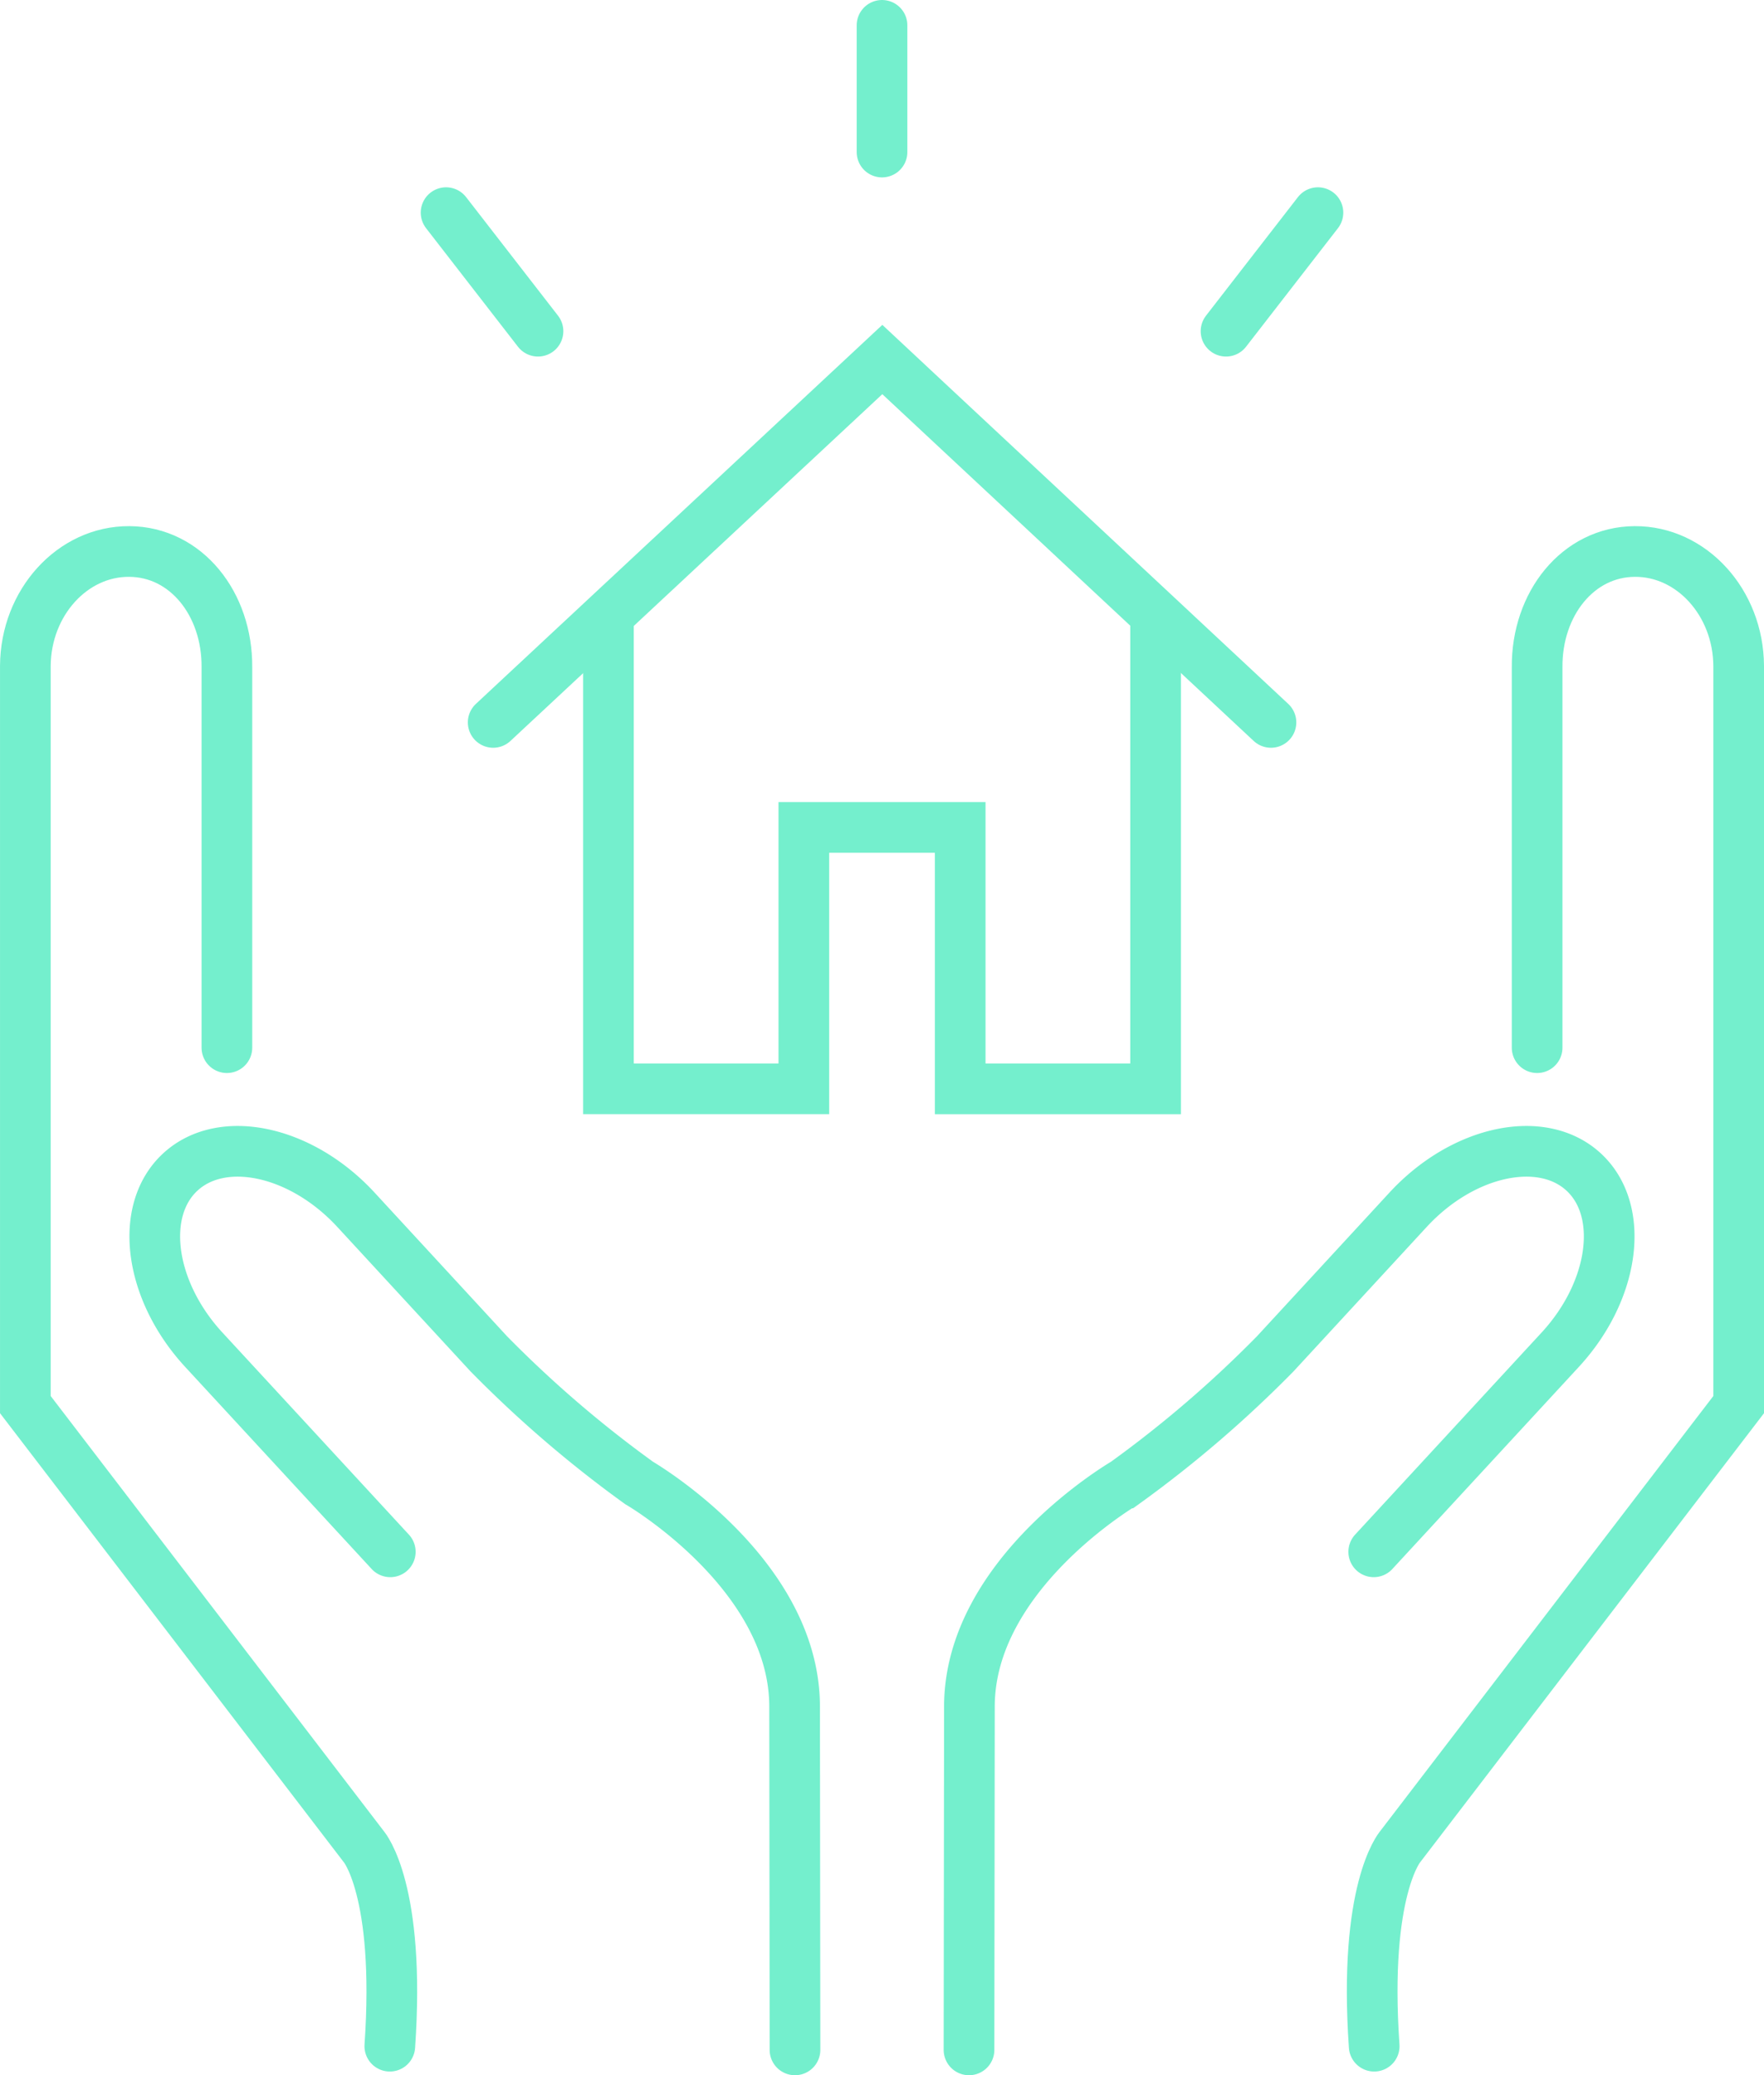<svg xmlns="http://www.w3.org/2000/svg" width="87.034" height="102.363" viewBox="0 0 87.034 102.363"><defs><style>.a{fill:none;}.a,.b{stroke:#74efcd;stroke-linecap:round;stroke-width:2.5px;}.b{fill:rgba(0,0,0,0);}</style></defs><g transform="translate(-619.688 -3586.949)"><line class="a" y1="6.25" transform="translate(663.206 3588.199)"/><g transform="translate(641.697 3597.438)"><line class="a" y1="5.848" x2="4.535" transform="translate(38.482)"/><line class="a" x1="4.535" y1="5.848"/></g><g transform="translate(644.021 3604.68)"><path class="b" d="M636.893,3617.494l19.2-17.9,19.175,17.9" transform="translate(-636.893 -3599.591)"/></g><g transform="translate(620.938 3614.153)"><g transform="translate(46.56)"><path class="b" d="M675.009,3630.613v-18.775c-.02-3.115,2.01-5.682,4.815-5.7s5.108,2.521,5.129,5.638v36.443l-16.708,21.816s-1.811,2.111-1.275,9.831" transform="translate(-646.979 -3606.139)"/><path class="b" d="M653.121,3670.911l.02-16.931c0-6.578,7.671-11.033,7.671-11.033a57.693,57.693,0,0,0,7.426-6.378l6.548-7.1c2.7-2.925,6.594-3.762,8.657-1.864s1.545,5.846-1.153,8.771l-9.2,9.967" transform="translate(-653.121 -3597.002)"/></g><path class="b" d="M630.883,3630.613v-18.775c.02-3.115-2.008-5.682-4.815-5.7s-5.108,2.521-5.129,5.638v36.443l16.707,21.816s1.811,2.111,1.275,9.831" transform="translate(-620.938 -3606.139)"/><path class="b" d="M656.939,3670.911l-.019-16.931c0-6.578-7.672-11.033-7.672-11.033a57.741,57.741,0,0,1-7.425-6.378l-6.548-7.1c-2.7-2.925-6.594-3.762-8.659-1.864s-1.544,5.846,1.155,8.771l9.2,9.967" transform="translate(-618.965 -3597.002)"/></g><path class="b" d="M667.82,3608.707v22.788h-9.641V3618.6h-7.714v12.894h-9.641v-22.788" transform="translate(8.884 9.162)"/></g></svg>